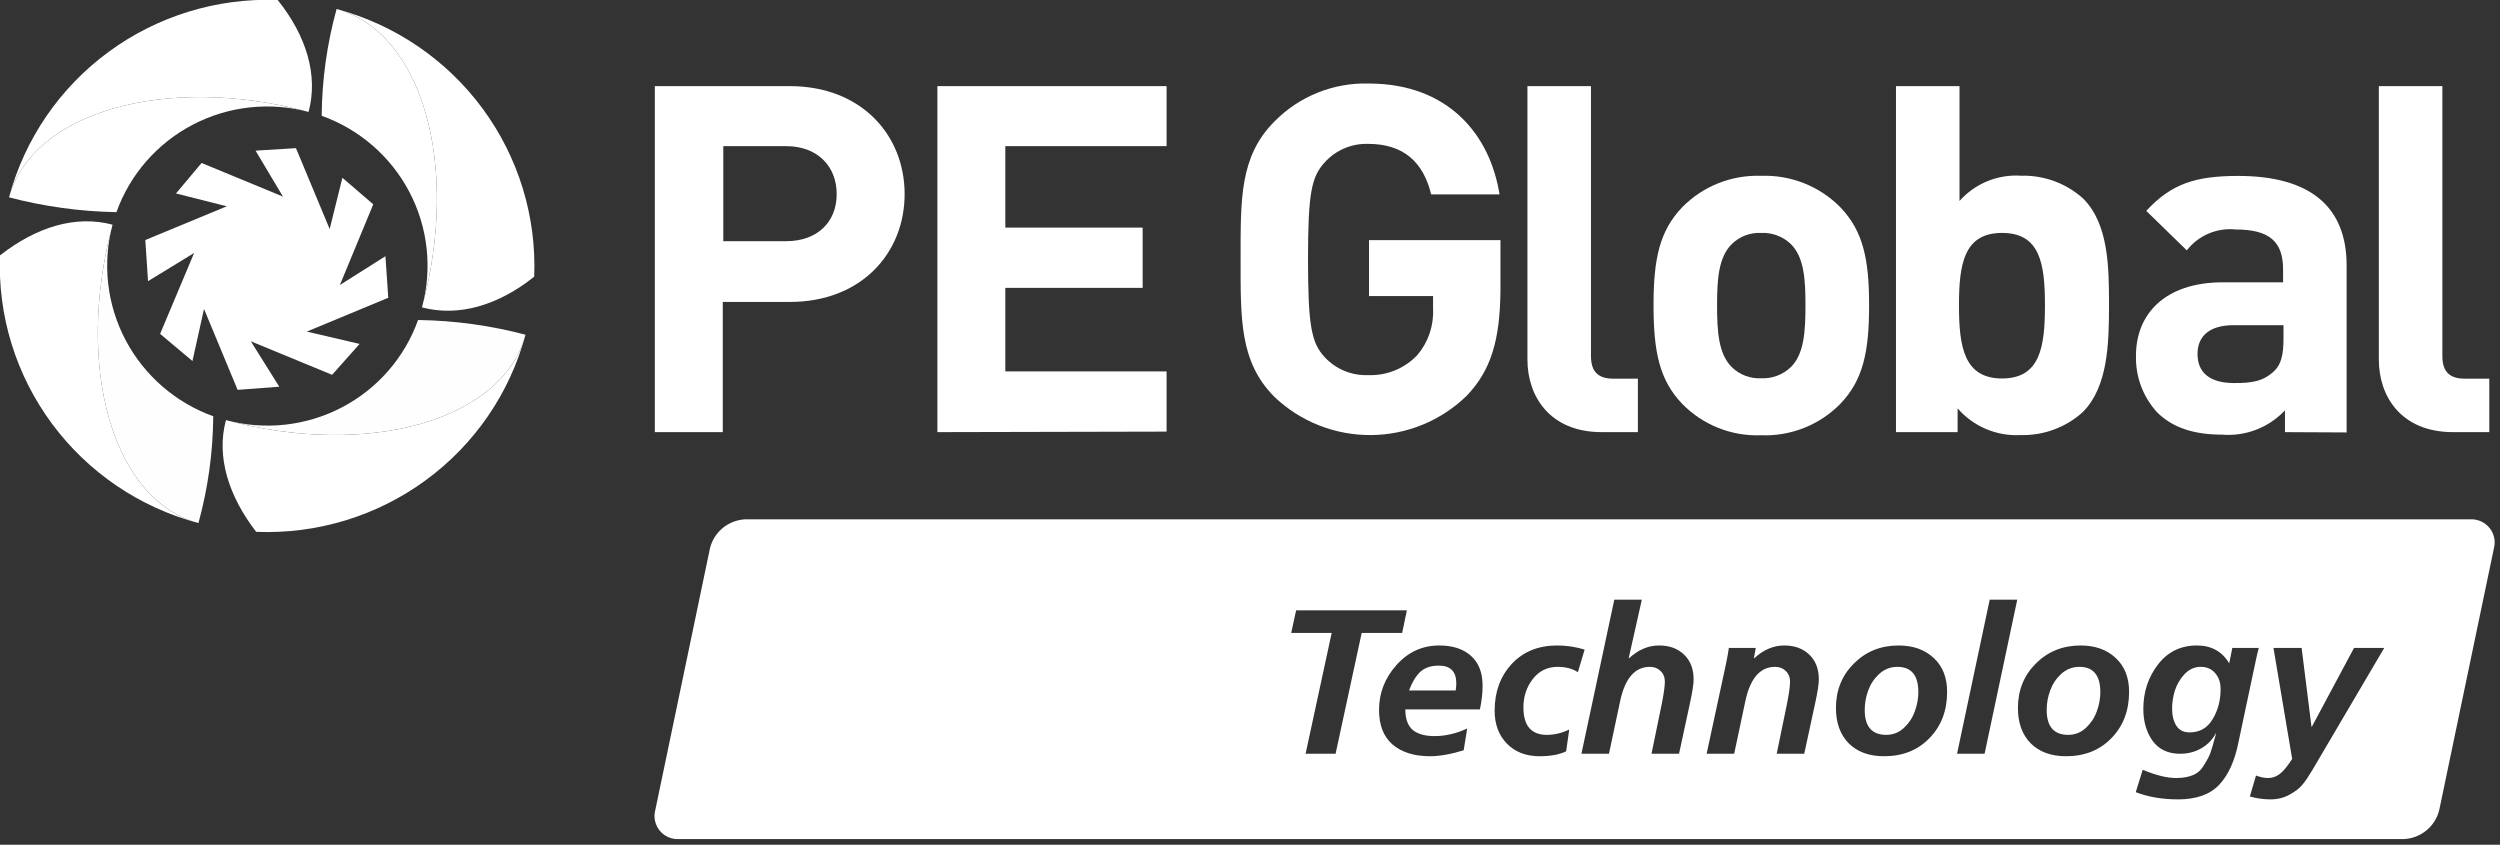 <?xml version="1.0" encoding="UTF-8"?> <svg xmlns="http://www.w3.org/2000/svg" width="219" height="74" viewBox="0 0 219 74" fill="none"><rect x="0" y="0" width="219" height="74" fill="#333333" stroke="none"/><g clip-path="url(#clip0_3_179)"><path fill-rule="evenodd" clip-rule="evenodd" d="M36.964 26.925C40.34 14.505 36.964 2.799 29.487 0.787C34.616 2.168 39.122 5.241 42.267 9.501C45.411 13.761 47.008 18.956 46.796 24.237C43.669 26.733 40.193 27.785 36.964 26.925Z" fill="white"></path><path fill-rule="evenodd" clip-rule="evenodd" d="M36.964 26.925C40.34 14.505 36.964 2.799 29.487 0.787C28.645 3.836 28.206 6.981 28.181 10.143C31.497 11.332 34.241 13.719 35.869 16.828C37.496 19.938 37.887 23.542 36.964 26.925V26.925Z" fill="white"></path><path fill-rule="evenodd" clip-rule="evenodd" d="M27.031 9.804C14.587 6.448 2.815 9.804 0.791 17.286C2.162 12.178 5.238 7.684 9.515 4.544C13.791 1.403 19.015 -0.199 24.327 7.4517e-06C26.838 3.137 27.896 6.594 27.031 9.804Z" fill="white"></path><path fill-rule="evenodd" clip-rule="evenodd" d="M27.031 9.804C14.587 6.448 2.815 9.804 0.791 17.286C3.864 18.093 7.023 18.529 10.2 18.584C11.382 15.285 13.77 12.549 16.889 10.921C20.008 9.294 23.63 8.895 27.031 9.804V9.804Z" fill="white"></path><path fill-rule="evenodd" clip-rule="evenodd" d="M9.86 19.682C6.53 32.102 9.86 43.809 17.383 45.821C12.24 44.453 7.717 41.387 4.559 37.125C1.4 32.864 -0.208 27.661 -4.30122e-05 22.371C3.201 19.874 6.631 18.822 9.86 19.682Z" fill="url(#paint0_linear_3_179)"></path><path fill-rule="evenodd" clip-rule="evenodd" d="M9.859 19.682C6.53 32.102 9.859 43.809 17.383 45.821C18.222 42.771 18.658 39.626 18.68 36.465C15.367 35.268 12.625 32.882 10.993 29.776C9.36 26.67 8.956 23.069 9.859 19.682V19.682Z" fill="url(#paint1_linear_3_179)"></path><path fill-rule="evenodd" clip-rule="evenodd" d="M19.793 36.803C32.283 40.16 44.056 36.803 46.033 29.322C44.66 34.438 41.575 38.936 37.286 42.074C32.998 45.213 27.762 46.806 22.442 46.589C20.032 43.47 18.928 40.013 19.793 36.803Z" fill="url(#paint2_linear_3_179)"></path><path fill-rule="evenodd" clip-rule="evenodd" d="M19.793 36.803C32.283 40.16 44.056 36.803 46.033 29.322C42.962 28.51 39.802 28.077 36.624 28.032C35.445 31.333 33.056 34.069 29.936 35.695C26.816 37.321 23.194 37.717 19.793 36.803V36.803Z" fill="url(#paint3_linear_3_179)"></path><path d="M69.183 26.45H63.315V37.855H57.364V7.545H69.183C75.474 7.545 79.245 11.853 79.245 17.002C79.245 22.151 75.474 26.45 69.183 26.45ZM68.88 12.804H63.361V21.127H68.88C71.575 21.127 73.294 19.472 73.294 17.002C73.294 14.533 71.575 12.804 68.88 12.804Z" fill="white"></path><path d="M82.115 37.855V7.545H102.193V12.804H88.066V19.938H100.096V25.215H88.066V32.532H102.193V37.809L82.115 37.855Z" fill="white"></path><path d="M128.488 34.663C126.249 36.851 123.242 38.088 120.103 38.111C116.964 38.135 113.938 36.945 111.666 34.791C108.585 31.727 108.677 27.941 108.677 22.7C108.677 17.459 108.585 13.682 111.666 10.618C112.734 9.535 114.016 8.683 115.431 8.115C116.846 7.547 118.363 7.275 119.888 7.317C126.952 7.317 130.548 11.89 131.358 17.03H125.37C124.68 14.176 122.924 12.603 119.852 12.603C119.137 12.581 118.426 12.714 117.768 12.994C117.11 13.274 116.522 13.693 116.044 14.222C114.885 15.493 114.582 16.902 114.582 22.727C114.582 28.553 114.885 30.044 116.044 31.288C116.526 31.809 117.116 32.22 117.774 32.491C118.431 32.763 119.14 32.889 119.852 32.861C120.656 32.891 121.457 32.749 122.201 32.445C122.946 32.14 123.615 31.68 124.165 31.096C125.119 29.969 125.608 28.525 125.536 27.053V25.938H119.925V21.035H131.44V25.425C131.404 29.816 130.603 32.45 128.488 34.663Z" fill="white"></path><path d="M161.203 35.385C160.304 36.299 159.223 37.016 158.028 37.488C156.834 37.961 155.553 38.179 154.269 38.129C152.989 38.179 151.714 37.96 150.526 37.487C149.337 37.014 148.262 36.298 147.37 35.385C145.365 33.3 144.85 30.812 144.85 26.752C144.85 22.691 145.365 20.24 147.37 18.145C148.265 17.236 149.341 16.523 150.528 16.05C151.716 15.578 152.99 15.357 154.269 15.402C155.553 15.356 156.832 15.576 158.026 16.048C159.22 16.52 160.302 17.235 161.203 18.145C163.218 20.24 163.733 22.718 163.733 26.752C163.733 30.785 163.218 33.3 161.203 35.385ZM156.881 21.383C156.536 21.051 156.126 20.793 155.676 20.625C155.227 20.456 154.748 20.381 154.269 20.404C153.796 20.382 153.324 20.457 152.882 20.625C152.44 20.794 152.039 21.052 151.702 21.383C150.544 22.535 150.415 24.447 150.415 26.752C150.415 29.056 150.544 31.005 151.702 32.157C152.039 32.488 152.44 32.746 152.882 32.914C153.324 33.083 153.796 33.158 154.269 33.136C154.748 33.158 155.227 33.084 155.676 32.915C156.126 32.747 156.536 32.489 156.881 32.157C158.039 31.005 158.159 29.047 158.159 26.752C158.159 24.456 158.039 22.535 156.881 21.383V21.383Z" fill="white"></path><path d="M182.44 36.108C180.956 37.448 179.008 38.165 177.005 38.111C175.966 38.168 174.928 37.986 173.971 37.58C173.014 37.174 172.163 36.555 171.486 35.77V37.855H166.087V7.545H171.652V17.606C172.321 16.85 173.155 16.257 174.092 15.873C175.028 15.49 176.04 15.325 177.05 15.393C179.054 15.338 181.002 16.056 182.486 17.395C184.712 19.609 184.749 23.395 184.749 26.724C184.749 30.053 184.666 33.904 182.44 36.108ZM175.377 20.404C172.038 20.404 171.606 23.148 171.606 26.752C171.606 30.355 172.038 33.154 175.377 33.154C178.715 33.154 179.138 30.41 179.138 26.752C179.138 23.093 178.715 20.404 175.377 20.404V20.404Z" fill="white"></path><path d="M200.164 37.855V35.943C199.466 36.69 198.606 37.269 197.651 37.639C196.695 38.008 195.667 38.157 194.645 38.074C192.125 38.074 190.277 37.434 188.952 36.108C187.715 34.748 187.056 32.965 187.113 31.133C187.113 27.602 189.55 24.73 194.737 24.73H199.998V23.596C199.998 21.173 198.803 20.103 195.85 20.103C195.038 20.018 194.218 20.142 193.468 20.462C192.718 20.783 192.062 21.288 191.564 21.932L188.014 18.475C190.194 16.097 192.337 15.411 196.062 15.411C202.307 15.411 205.563 18.054 205.563 23.249V37.882L200.164 37.855ZM200.035 28.489H195.62C193.615 28.489 192.502 29.404 192.502 31.005C192.502 32.605 193.532 33.556 195.712 33.556C197.248 33.556 198.242 33.428 199.226 32.495C199.824 31.937 200.035 31.05 200.035 29.688V28.489Z" fill="white"></path><path d="M214.889 37.855C210.29 37.855 208.386 34.663 208.386 31.517V7.545H213.951V31.178C213.951 32.495 214.512 33.172 215.919 33.172H218.062V37.855H214.889Z" fill="white"></path><path d="M140.316 37.855C135.717 37.855 133.804 34.663 133.804 31.517V7.545H139.369V31.178C139.369 32.495 139.93 33.172 141.337 33.172H143.48V37.855H140.316Z" fill="white"></path><path d="M15.415 16.947L17.659 14.277L24.787 17.222L22.387 13.197L25.928 12.978L28.88 20.066L29.993 15.575L32.697 17.898L29.772 24.968L33.764 22.444L34.012 26.084L26.875 29.047L31.501 30.127L29.091 32.834L21.973 29.898L24.465 33.876L20.814 34.151L17.871 27.063L16.859 31.626L14.026 29.248L17.006 22.16L12.968 24.63L12.729 21.026L19.866 18.072L15.415 16.947Z" fill="white"></path><path fill-rule="evenodd" clip-rule="evenodd" d="M212.533 72.76C213.098 72.303 213.499 71.676 213.675 70.972L218.466 48.034C218.548 47.726 218.555 47.404 218.487 47.092C218.42 46.781 218.28 46.49 218.078 46.242C217.877 45.995 217.62 45.798 217.328 45.668C217.036 45.537 216.717 45.477 216.397 45.492H65.302C64.576 45.523 63.881 45.788 63.32 46.246C62.759 46.705 62.364 47.332 62.193 48.034L57.401 70.972C57.32 71.279 57.312 71.602 57.38 71.913C57.447 72.224 57.587 72.514 57.789 72.761C57.99 73.008 58.248 73.204 58.54 73.333C58.832 73.463 59.151 73.522 59.47 73.505H210.538C211.267 73.479 211.967 73.218 212.533 72.76ZM141.413 52.53L138.533 66.03H140.945L141.935 61.368C142.367 59.4 143.231 58.416 144.527 58.416C144.911 58.416 145.223 58.536 145.463 58.776C145.715 59.016 145.841 59.328 145.841 59.712C145.841 60.108 145.751 60.756 145.571 61.656L144.671 66.03H147.083L148.055 61.53C148.259 60.594 148.361 59.922 148.361 59.514C148.361 58.602 148.085 57.882 147.533 57.354C146.981 56.814 146.249 56.544 145.337 56.544C144.389 56.544 143.513 56.916 142.709 57.66H142.673L143.825 52.53H141.413ZM113.541 53.466L113.109 55.446H116.655L114.369 66.03H116.997L119.283 55.446H122.829L123.243 53.466H113.541ZM123.107 62.142H129.641C129.797 61.398 129.875 60.708 129.875 60.072C129.875 58.92 129.533 58.044 128.849 57.444C128.177 56.844 127.253 56.544 126.077 56.544C124.601 56.544 123.353 57.114 122.333 58.254C121.313 59.394 120.803 60.708 120.803 62.196C120.803 63.528 121.199 64.536 121.991 65.22C122.795 65.904 123.887 66.246 125.267 66.246C126.107 66.246 127.091 66.072 128.219 65.724L128.525 63.816C127.565 64.26 126.617 64.482 125.681 64.482C124.829 64.482 124.187 64.302 123.755 63.942C123.323 63.57 123.107 62.97 123.107 62.142ZM127.517 60.486H123.431C123.695 59.778 124.019 59.238 124.403 58.866C124.799 58.494 125.345 58.308 126.041 58.308C127.061 58.308 127.571 58.824 127.571 59.856C127.571 60.06 127.553 60.27 127.517 60.486ZM138.815 56.904L138.221 58.884C137.741 58.572 137.153 58.416 136.457 58.416C135.545 58.416 134.813 58.776 134.261 59.496C133.721 60.204 133.451 61.026 133.451 61.962C133.451 63.57 134.135 64.374 135.503 64.374C136.163 64.374 136.817 64.218 137.465 63.906L137.195 65.814C136.607 66.102 135.833 66.246 134.873 66.246C133.685 66.246 132.731 65.88 132.011 65.148C131.291 64.416 130.931 63.45 130.931 62.25C130.931 60.606 131.429 59.244 132.425 58.164C133.433 57.084 134.759 56.544 136.403 56.544C137.231 56.544 138.035 56.664 138.815 56.904ZM149.501 66.03L151.211 58.092C151.343 57.432 151.421 56.988 151.445 56.76H153.803L153.641 57.66H153.677C154.481 56.916 155.357 56.544 156.305 56.544C157.217 56.544 157.949 56.814 158.501 57.354C159.053 57.882 159.329 58.602 159.329 59.514C159.329 59.922 159.227 60.594 159.023 61.53L158.051 66.03H155.639L156.539 61.656C156.719 60.756 156.809 60.108 156.809 59.712C156.809 59.328 156.683 59.016 156.431 58.776C156.191 58.536 155.879 58.416 155.495 58.416C154.199 58.416 153.335 59.4 152.903 61.368L151.913 66.03H149.501ZM166.787 63.762C166.343 64.17 165.827 64.374 165.239 64.374C163.979 64.374 163.349 63.648 163.349 62.196C163.349 61.608 163.451 61.038 163.655 60.486C163.859 59.922 164.183 59.436 164.627 59.028C165.083 58.62 165.611 58.416 166.211 58.416C167.435 58.416 168.047 59.154 168.047 60.63C168.047 61.194 167.945 61.752 167.741 62.304C167.549 62.856 167.231 63.342 166.787 63.762ZM169.397 57.642C168.617 56.91 167.591 56.544 166.319 56.544C164.759 56.544 163.451 57.072 162.395 58.128C161.351 59.172 160.829 60.468 160.829 62.016C160.829 63.324 161.201 64.356 161.945 65.112C162.701 65.868 163.733 66.246 165.041 66.246C166.673 66.246 167.999 65.718 169.019 64.662C170.051 63.606 170.567 62.256 170.567 60.612C170.567 59.352 170.177 58.362 169.397 57.642ZM171.437 66.03L174.299 52.53H176.711L173.849 66.03H171.437ZM182.728 63.762C182.284 64.17 181.768 64.374 181.18 64.374C179.92 64.374 179.29 63.648 179.29 62.196C179.29 61.608 179.392 61.038 179.596 60.486C179.8 59.922 180.124 59.436 180.568 59.028C181.024 58.62 181.552 58.416 182.152 58.416C183.376 58.416 183.988 59.154 183.988 60.63C183.988 61.194 183.886 61.752 183.682 62.304C183.49 62.856 183.172 63.342 182.728 63.762ZM185.338 57.642C184.558 56.91 183.532 56.544 182.26 56.544C180.7 56.544 179.392 57.072 178.336 58.128C177.292 59.172 176.77 60.468 176.77 62.016C176.77 63.324 177.142 64.356 177.886 65.112C178.642 65.868 179.674 66.246 180.982 66.246C182.614 66.246 183.94 65.718 184.96 64.662C185.992 63.606 186.508 62.256 186.508 60.612C186.508 59.352 186.118 58.362 185.338 57.642ZM187.09 69.396L187.702 67.434C188.854 67.914 189.826 68.154 190.618 68.154C191.206 68.154 191.698 68.07 192.094 67.902C192.49 67.746 192.814 67.458 193.066 67.038C193.33 66.618 193.516 66.264 193.624 65.976C193.732 65.676 193.876 65.19 194.056 64.518C194.092 64.41 194.116 64.326 194.128 64.266H194.092C193.792 64.818 193.366 65.25 192.814 65.562C192.262 65.874 191.65 66.03 190.978 66.03C189.922 66.03 189.118 65.652 188.566 64.896C188.026 64.14 187.756 63.21 187.756 62.106C187.756 60.618 188.182 59.322 189.034 58.218C189.886 57.102 191.026 56.544 192.454 56.544C193.714 56.544 194.656 57.066 195.28 58.11L195.55 56.76H197.872C197.788 57.036 197.686 57.468 197.566 58.056L196.09 65.022C195.766 66.654 195.202 67.896 194.398 68.748C193.594 69.6 192.394 70.026 190.798 70.026C189.43 70.026 188.194 69.816 187.09 69.396ZM194.524 60.36C194.524 59.796 194.368 59.334 194.056 58.974C193.744 58.602 193.318 58.416 192.778 58.416C192.238 58.416 191.764 58.632 191.356 59.064C190.96 59.496 190.678 59.982 190.51 60.522C190.354 61.05 190.276 61.572 190.276 62.088C190.276 62.688 190.402 63.186 190.654 63.582C190.906 63.966 191.29 64.158 191.806 64.158C192.694 64.158 193.366 63.774 193.822 63.006C194.29 62.238 194.524 61.356 194.524 60.36ZM201.622 56.76H199.156L200.794 66.48C200.386 67.116 200.026 67.554 199.714 67.794C199.402 68.034 199.06 68.154 198.688 68.154C198.364 68.154 198.01 68.082 197.626 67.938L197.086 69.774C197.698 69.942 198.298 70.026 198.886 70.026C199.522 70.026 200.092 69.882 200.596 69.594C201.1 69.318 201.478 69.018 201.73 68.694C201.982 68.382 202.264 67.962 202.576 67.434L208.858 56.76H206.212L202.522 63.654H202.486L201.622 56.76Z" fill="white"></path></g><defs><linearGradient id="paint0_linear_3_179" x1="295.452" y1="691.879" x2="45.922" y2="950.465" gradientUnits="userSpaceOnUse"><stop stop-color="white"></stop><stop offset="1" stop-color="#3E4982"></stop></linearGradient><linearGradient id="paint1_linear_3_179" x1="110.482" y1="584.021" x2="499.124" y2="1108.79" gradientUnits="userSpaceOnUse"><stop stop-color="#FEFEFE"></stop><stop offset="1" stop-color="#0093D7"></stop></linearGradient><linearGradient id="paint2_linear_3_179" x1="661.057" y1="583.367" x2="900.342" y2="849.584" gradientUnits="userSpaceOnUse"><stop stop-color="white"></stop><stop offset="1" stop-color="#3E4982"></stop></linearGradient><linearGradient id="paint3_linear_3_179" x1="591.044" y1="435.899" x2="1136.92" y2="55.027" gradientUnits="userSpaceOnUse"><stop stop-color="#FEFEFE"></stop><stop offset="1" stop-color="#0093D7"></stop></linearGradient><clipPath id="clip0_3_179"><rect width="219" height="74" fill="white"></rect></clipPath></defs></svg> 